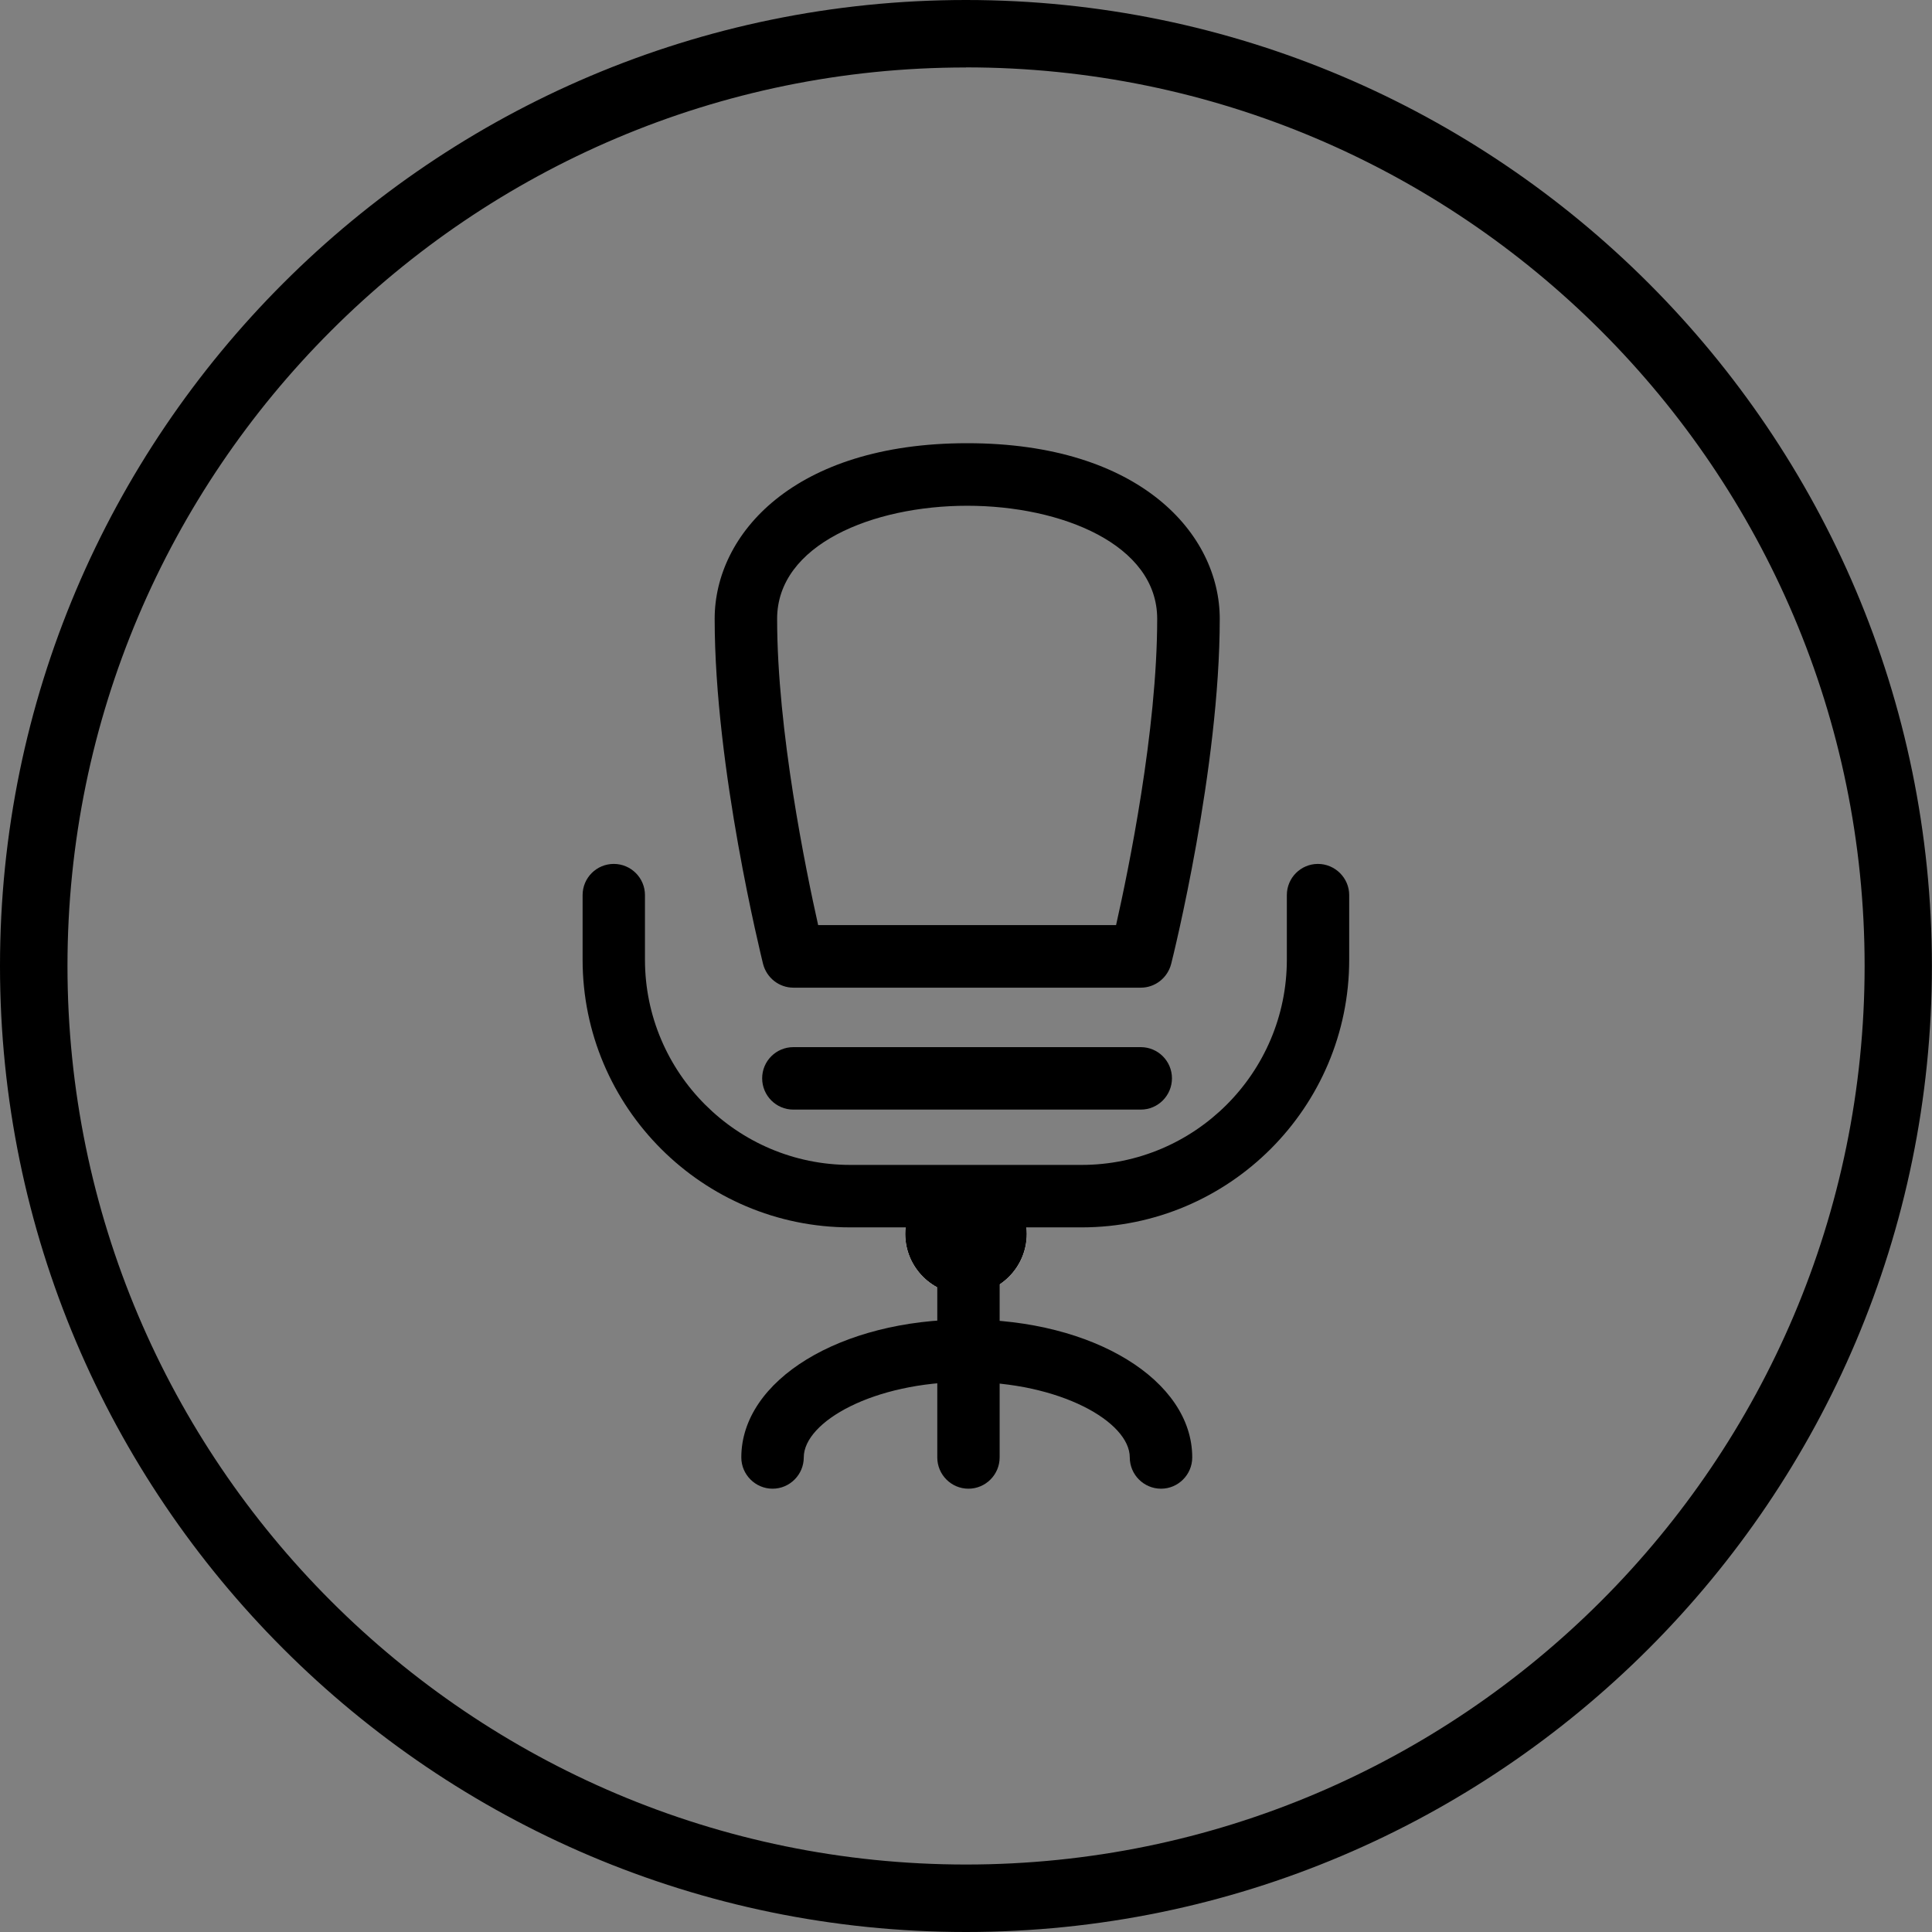 <?xml version="1.0" encoding="UTF-8"?><svg id="Layer_1" xmlns="http://www.w3.org/2000/svg" viewBox="0 0 200.13 200.13"><rect x="0" y="0" width="200.13" height="200.13" fill="#808080" stroke="none"/><defs><style>.cls-1{fill:#fff;}</style></defs><path class="cls-1" d="M100.06,134.1c-3.46,0-6.29-2.82-6.29-6.29s2.83-6.29,6.29-6.29,6.29,2.82,6.29,6.29-2.82,6.29-6.29,6.29m0-6.48l-.17,.18h.34l-.17-.18Z"/><path class="cls-1" d="M100.06,134.1c-3.47,0-6.29-2.82-6.29-6.29s2.83-6.29,6.29-6.29,6.31,2.82,6.31,6.29-2.83,6.29-6.31,6.29m0-6.48l-.17,.18h.36l-.19-.18Z"/><path d="M100.06,134.1c-3.47,0-6.29-2.82-6.29-6.29s2.82-6.29,6.29-6.29,6.3,2.82,6.3,6.29-2.82,6.29-6.3,6.29m0-6.48l-.17,.18h.35l-.18-.18Z"/><g><path d="M100.06,200.13C44.89,200.13,0,155.24,0,100.06S44.89,0,100.06,0s100.06,44.89,100.06,100.06-44.89,100.07-100.06,100.07Zm0-193.14C48.74,6.98,6.99,48.74,6.99,100.06s41.75,93.08,93.08,93.08,93.08-41.76,93.08-93.08S151.39,6.98,100.06,6.98Z"/><g><path d="M118.17,102.31h-35.98c-1.49,0-2.78-1.02-3.15-2.47-.19-.81-5.01-20.23-5.01-35.74,0-8.75,8.19-18.19,26.16-18.19s26.16,9.44,26.16,18.19c0,15.51-4.82,34.93-5.03,35.74-.37,1.45-1.66,2.47-3.15,2.47m-33.42-6.48h30.86c1.28-5.68,4.26-20.13,4.26-31.73,0-7.69-9.9-11.71-19.68-11.71s-19.69,4.03-19.69,11.71c0,11.61,2.98,26.05,4.25,31.73"/><path d="M118.17,114.94h-35.99c-1.78,0-3.23-1.45-3.23-3.24s1.45-3.23,3.23-3.23h35.99c1.79,0,3.23,1.45,3.23,3.23s-1.44,3.24-3.23,3.24"/><path d="M112.03,127.14h-23.95c-15.29,0-27.73-12.44-27.73-27.73v-6.69c0-1.79,1.45-3.23,3.23-3.23s3.23,1.45,3.23,3.23v6.69c0,11.72,9.55,21.26,21.27,21.26h23.95c11.73,0,21.27-9.54,21.27-21.26v-6.69c0-1.79,1.45-3.23,3.22-3.23s3.24,1.45,3.24,3.23v6.69c0,15.29-12.43,27.73-27.73,27.73"/><path d="M100.32,154.21c-1.79,0-3.23-1.46-3.23-3.24v-26.33c0-1.79,1.45-3.24,3.23-3.24s3.23,1.45,3.23,3.24v26.33c0,1.78-1.45,3.24-3.23,3.24"/><path d="M120.27,154.21c-1.79,0-3.24-1.46-3.24-3.24,0-3.69-7.22-7.82-16.88-7.82s-16.89,4.13-16.89,7.82c0,1.78-1.45,3.24-3.23,3.24s-3.24-1.46-3.24-3.24c0-8.01,10.26-14.29,23.36-14.29s23.35,6.28,23.35,14.29c0,1.78-1.45,3.24-3.23,3.24"/></g></g></svg>